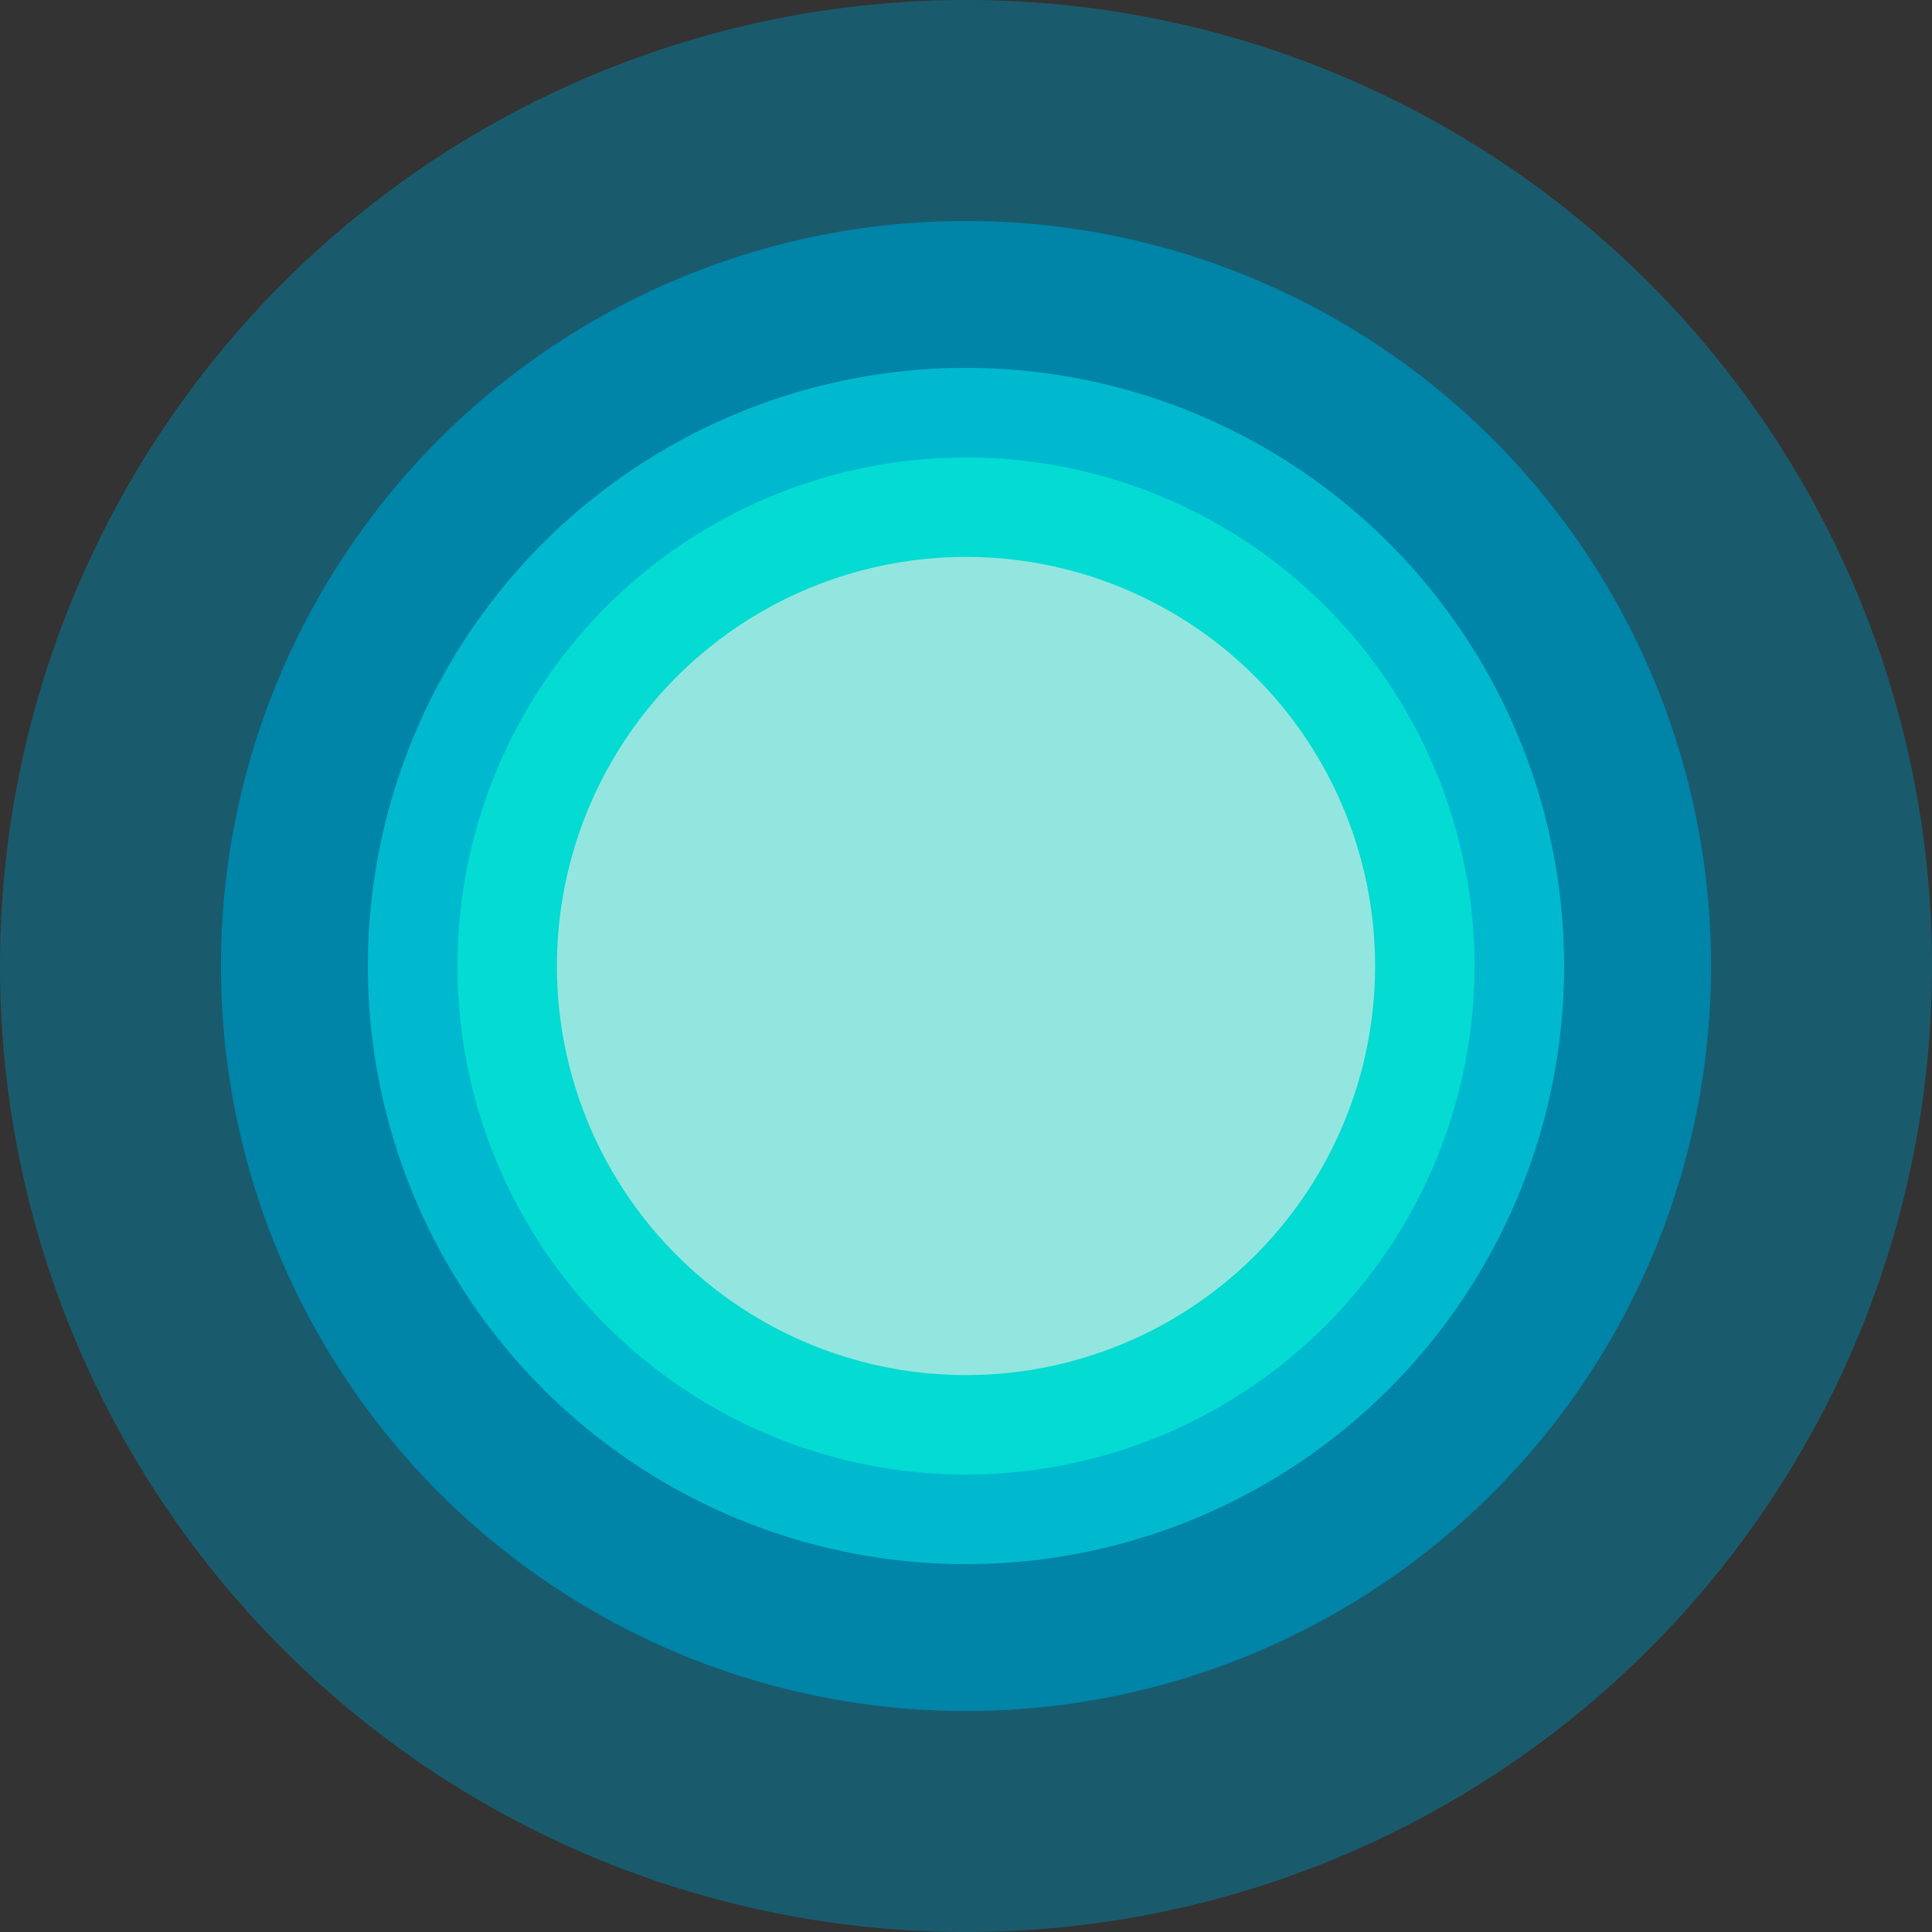 <svg xmlns="http://www.w3.org/2000/svg" id="Isolation_Mode61491662d8903" data-name="Isolation Mode" viewBox="0 0 113.86 113.86" aria-hidden="true" width="113px" height="113px"><rect x="0" y="0" width="113.86" height="113.86" fill="#333333" stroke="none"/><defs><linearGradient class="cerosgradient" data-cerosgradient="true" id="CerosGradient_id101c4be4c" gradientUnits="userSpaceOnUse" x1="50%" y1="100%" x2="50%" y2="0%"><stop offset="0%" stop-color="#d1d1d1"/><stop offset="100%" stop-color="#d1d1d1"/></linearGradient><linearGradient/><style>.cls-1-61491662d8903,.cls-2-61491662d8903{fill:#0084a8;}.cls-1-61491662d8903{opacity:0.5;}.cls-3-61491662d8903{fill:#00b9cf;}.cls-4-61491662d8903{fill:#04dbd2;}.cls-5-61491662d8903{fill:#f1ecea;opacity:0.6;}</style></defs><circle class="cls-1-61491662d8903" cx="56.93" cy="56.93" r="56.93"/><circle class="cls-2-61491662d8903" cx="56.93" cy="56.93" r="43.91"/><circle class="cls-3-61491662d8903" cx="56.93" cy="56.93" r="35.25"/><circle class="cls-4-61491662d8903" cx="56.93" cy="56.93" r="29.97"/><circle class="cls-4-61491662d8903" cx="56.93" cy="56.93" r="24.11"/><circle class="cls-5-61491662d8903" cx="56.93" cy="56.93" r="24.11"/></svg>